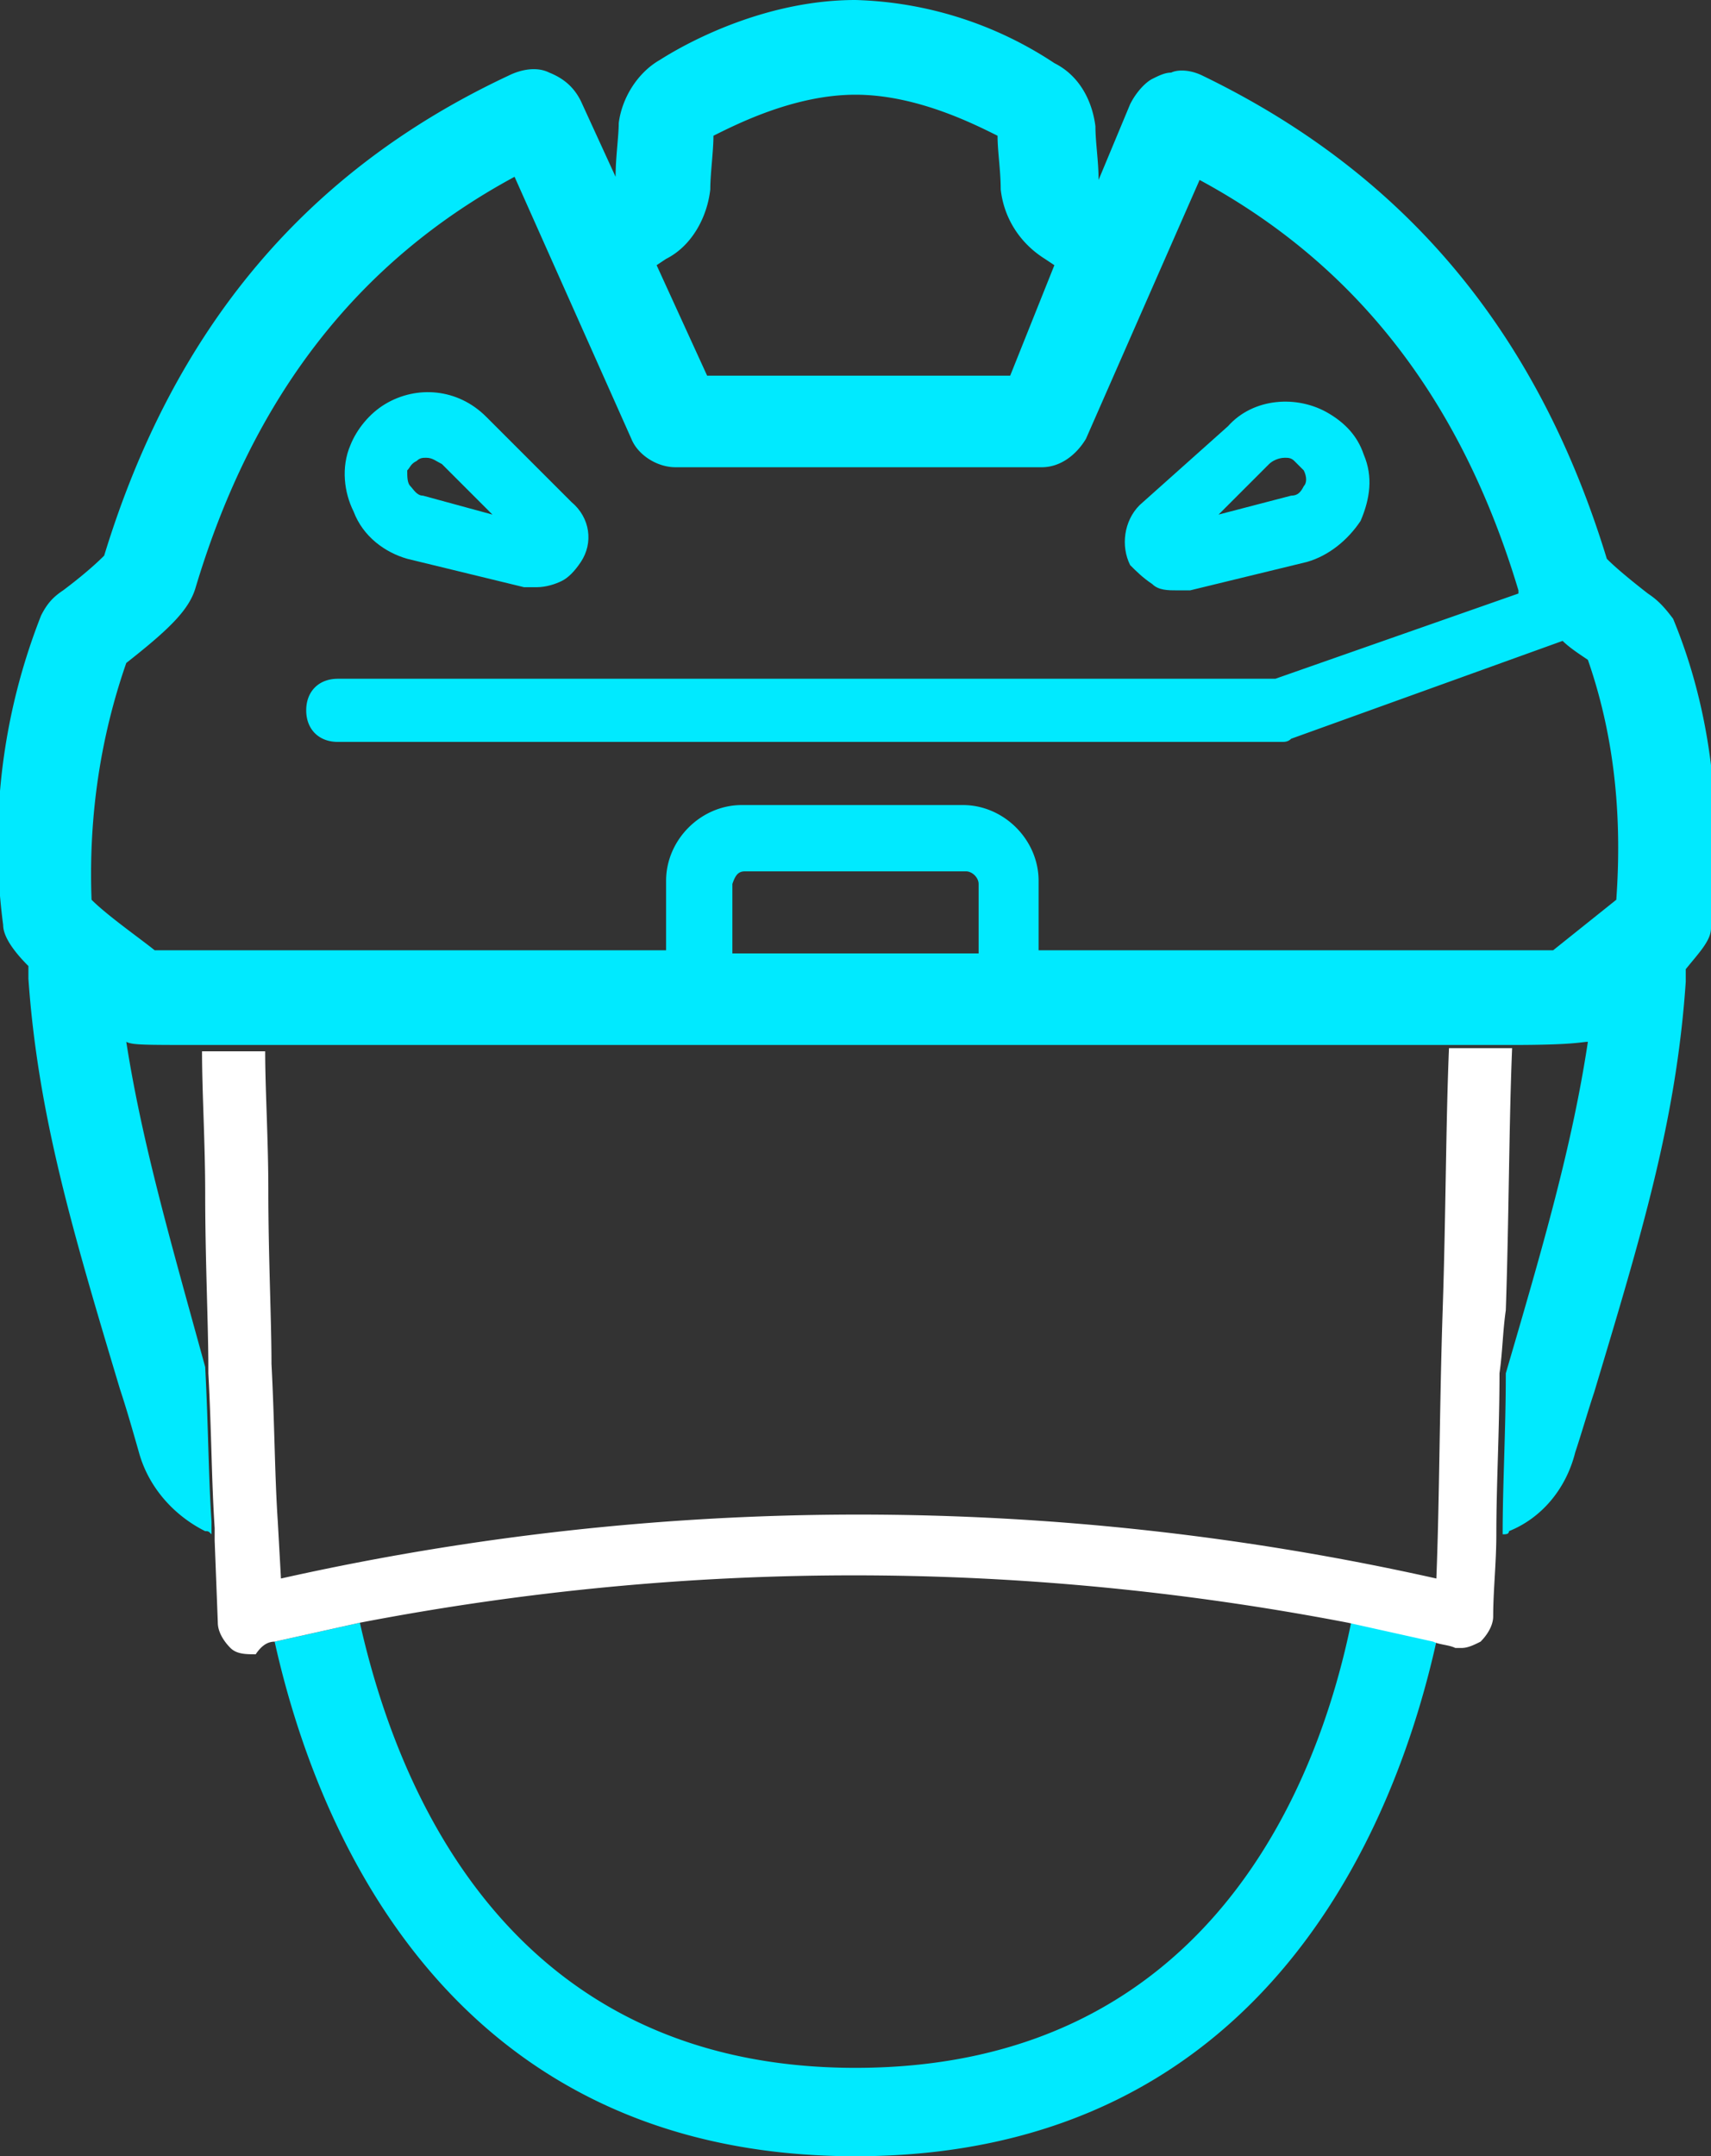 <svg xmlns="http://www.w3.org/2000/svg"
  viewBox="0 0 54.2 68.3"
  aria-label="Skater mask"
  alt="Skater mask"
  aria-hidden="true">
  <rect x="0" y="0" width="54.2" height="68.3" fill="#333333" stroke="none"/>
  <path fill="#00EAFF" d="M27.1 65.5c-11.2 0-14.6-9.2-15.7-14.1l-2.7.6c1.2 5.4 5.2 16.3 18.4 16.3S44.3 57.4 45.5 52l-2.7-.6c-1 4.9-4.4 14.1-15.7 14.1zm25.1-46.7c-.9-.7-1.2-1-1.3-1.1-2.2-7.2-6.4-12.2-12.8-15.3-.4-.2-.8-.2-1-.1-.2 0-.4.1-.6.2-.2.1-.5.4-.7.8l-1 2.4c0-.6-.1-1.2-.1-1.7-.1-.8-.5-1.6-1.3-2a12 12 0 0 0-6.3-2c-2.7 0-5.1 1.2-6.2 1.9-.7.4-1.2 1.2-1.3 2 0 .4-.1 1.1-.1 1.7l-1.1-2.4c-.2-.4-.5-.7-1-.9-.4-.2-.9-.1-1.3.1-6.4 3-10.6 8-12.8 15.2-.1.1-.5.5-1.3 1.1-.3.2-.5.4-.7.8a19.7 19.7 0 0 0-1.2 9.8c0 .4.4.9.8 1.3v.4c.3 4.3 1.4 8 2.9 13 .2.6.4 1.3.6 2 .3 1.1 1.1 2 2.1 2.5.1 0 .1 0 .2.1v-.4c-.1-1.5-.1-3-.2-4.9-1.1-4-2-7.1-2.5-10.3.2.1.5.1 2.4.1h41.5c2 0 2.2-.1 2.4-.1-.5 3.3-1.4 6.4-2.6 10.5 0 1.8-.1 3.5-.1 5.1.1 0 .2 0 .2-.1 1-.4 1.8-1.3 2.1-2.5.2-.6.4-1.3.6-1.9 1.5-5 2.6-8.6 2.9-13v-.4c.4-.5.8-.9.8-1.3.4-3.6 0-6.9-1.2-9.8-.3-.4-.5-.6-.8-.8zM4 21c1.4-1.1 2-1.7 2.2-2.4 1.8-6 5.1-10.3 10.1-13l3.7 8.3c.2.5.8.9 1.4.9H33c.6 0 1.1-.4 1.4-.9L38 5.7c5 2.7 8.3 7 10.1 13v.1l-7.7 2.7H10.7c-.6 0-1 .4-1 1s.4 1 1 1h29.9c.1 0 .2 0 .3-.1l8.6-3.1c.2.2.5.4.8.6.8 2.3 1.1 4.8.9 7.6l-2 1.6H32.9v-2.2c0-1.3-1.1-2.4-2.4-2.4h-7c-1.3 0-2.4 1.1-2.4 2.4v2.2H4.9c-.5-.4-1.5-1.1-2-1.6-.1-2.7.3-5.2 1.1-7.5zm19.6 6.6h7c.2 0 .4.2.4.4v2.2h-7.8V28c.1-.3.2-.4.4-.4zM21.1 8.2c.8-.4 1.3-1.3 1.4-2.2 0-.5.1-1.2.1-1.7.8-.4 2.6-1.3 4.5-1.3s3.7.9 4.5 1.3c0 .5.1 1.1.1 1.7.1.9.6 1.7 1.4 2.2l.3.2-1.4 3.5h-9.6l-1.6-3.5.3-.2z"/>
  <path fill="#fff" d="M47.7 41.5c.1-2.9.1-5.9.2-8.3h-2c-.1 2.4-.1 5.3-.2 8.3-.1 3-.1 6-.2 8.5a83.7 83.7 0 0 0-36.6 0l-.1-1.8c-.1-1.5-.1-3.1-.2-5 0-1.4-.1-3.4-.1-5.5 0-1.6-.1-3.2-.1-4.4h-2c0 1.3.1 2.9.1 4.5 0 2.1.1 4.2.1 5.5v.2c.1 1.8.1 3.4.2 4.9v.4l.1 2.6c0 .3.2.6.4.8.2.2.5.2.8.2.2-.3.4-.4.6-.4l2.7-.6c10.4-2 20.9-2 31.3 0l2.7.6c.2.1.5.1.7.2h.2c.2 0 .4-.1.6-.2.2-.2.4-.5.4-.8 0-.8.1-1.7.1-2.6 0-1.6.1-3.3.1-5.1.1-.7.1-1.3.2-2z"/>
  <path fill="#00EAFF" d="M36.5 18.5c.2.2.5.2.8.2h.4l3.7-.9c.7-.2 1.3-.7 1.7-1.3.3-.7.4-1.4.1-2.1-.2-.6-.6-1-1.1-1.3-1-.6-2.4-.5-3.2.4L36.1 16c-.5.5-.6 1.3-.3 1.9.2.2.4.4.7.6zm4.5-3.9l.3.3c.1.2.1.4 0 .5-.1.2-.2.3-.4.3l-2.3.6 1.6-1.6c.1-.1.3-.2.5-.2.1 0 .2 0 .3.1zm-28.1 3.1l3.7.9h.4c.3 0 .6-.1.8-.2.2-.1.4-.3.6-.6.4-.6.3-1.4-.3-1.9l-2.7-2.7c-.9-.9-2.2-1-3.2-.4-.5.3-.9.8-1.1 1.3-.3.7-.2 1.5.1 2.1.3.8 1 1.3 1.7 1.5zm0-2.8c.1-.1.1-.2.3-.3.1-.1.2-.1.3-.1.2 0 .3.1.5.2l1.6 1.6-2.2-.6c-.2 0-.3-.2-.4-.3-.1-.1-.1-.3-.1-.5z"/>
</svg>
